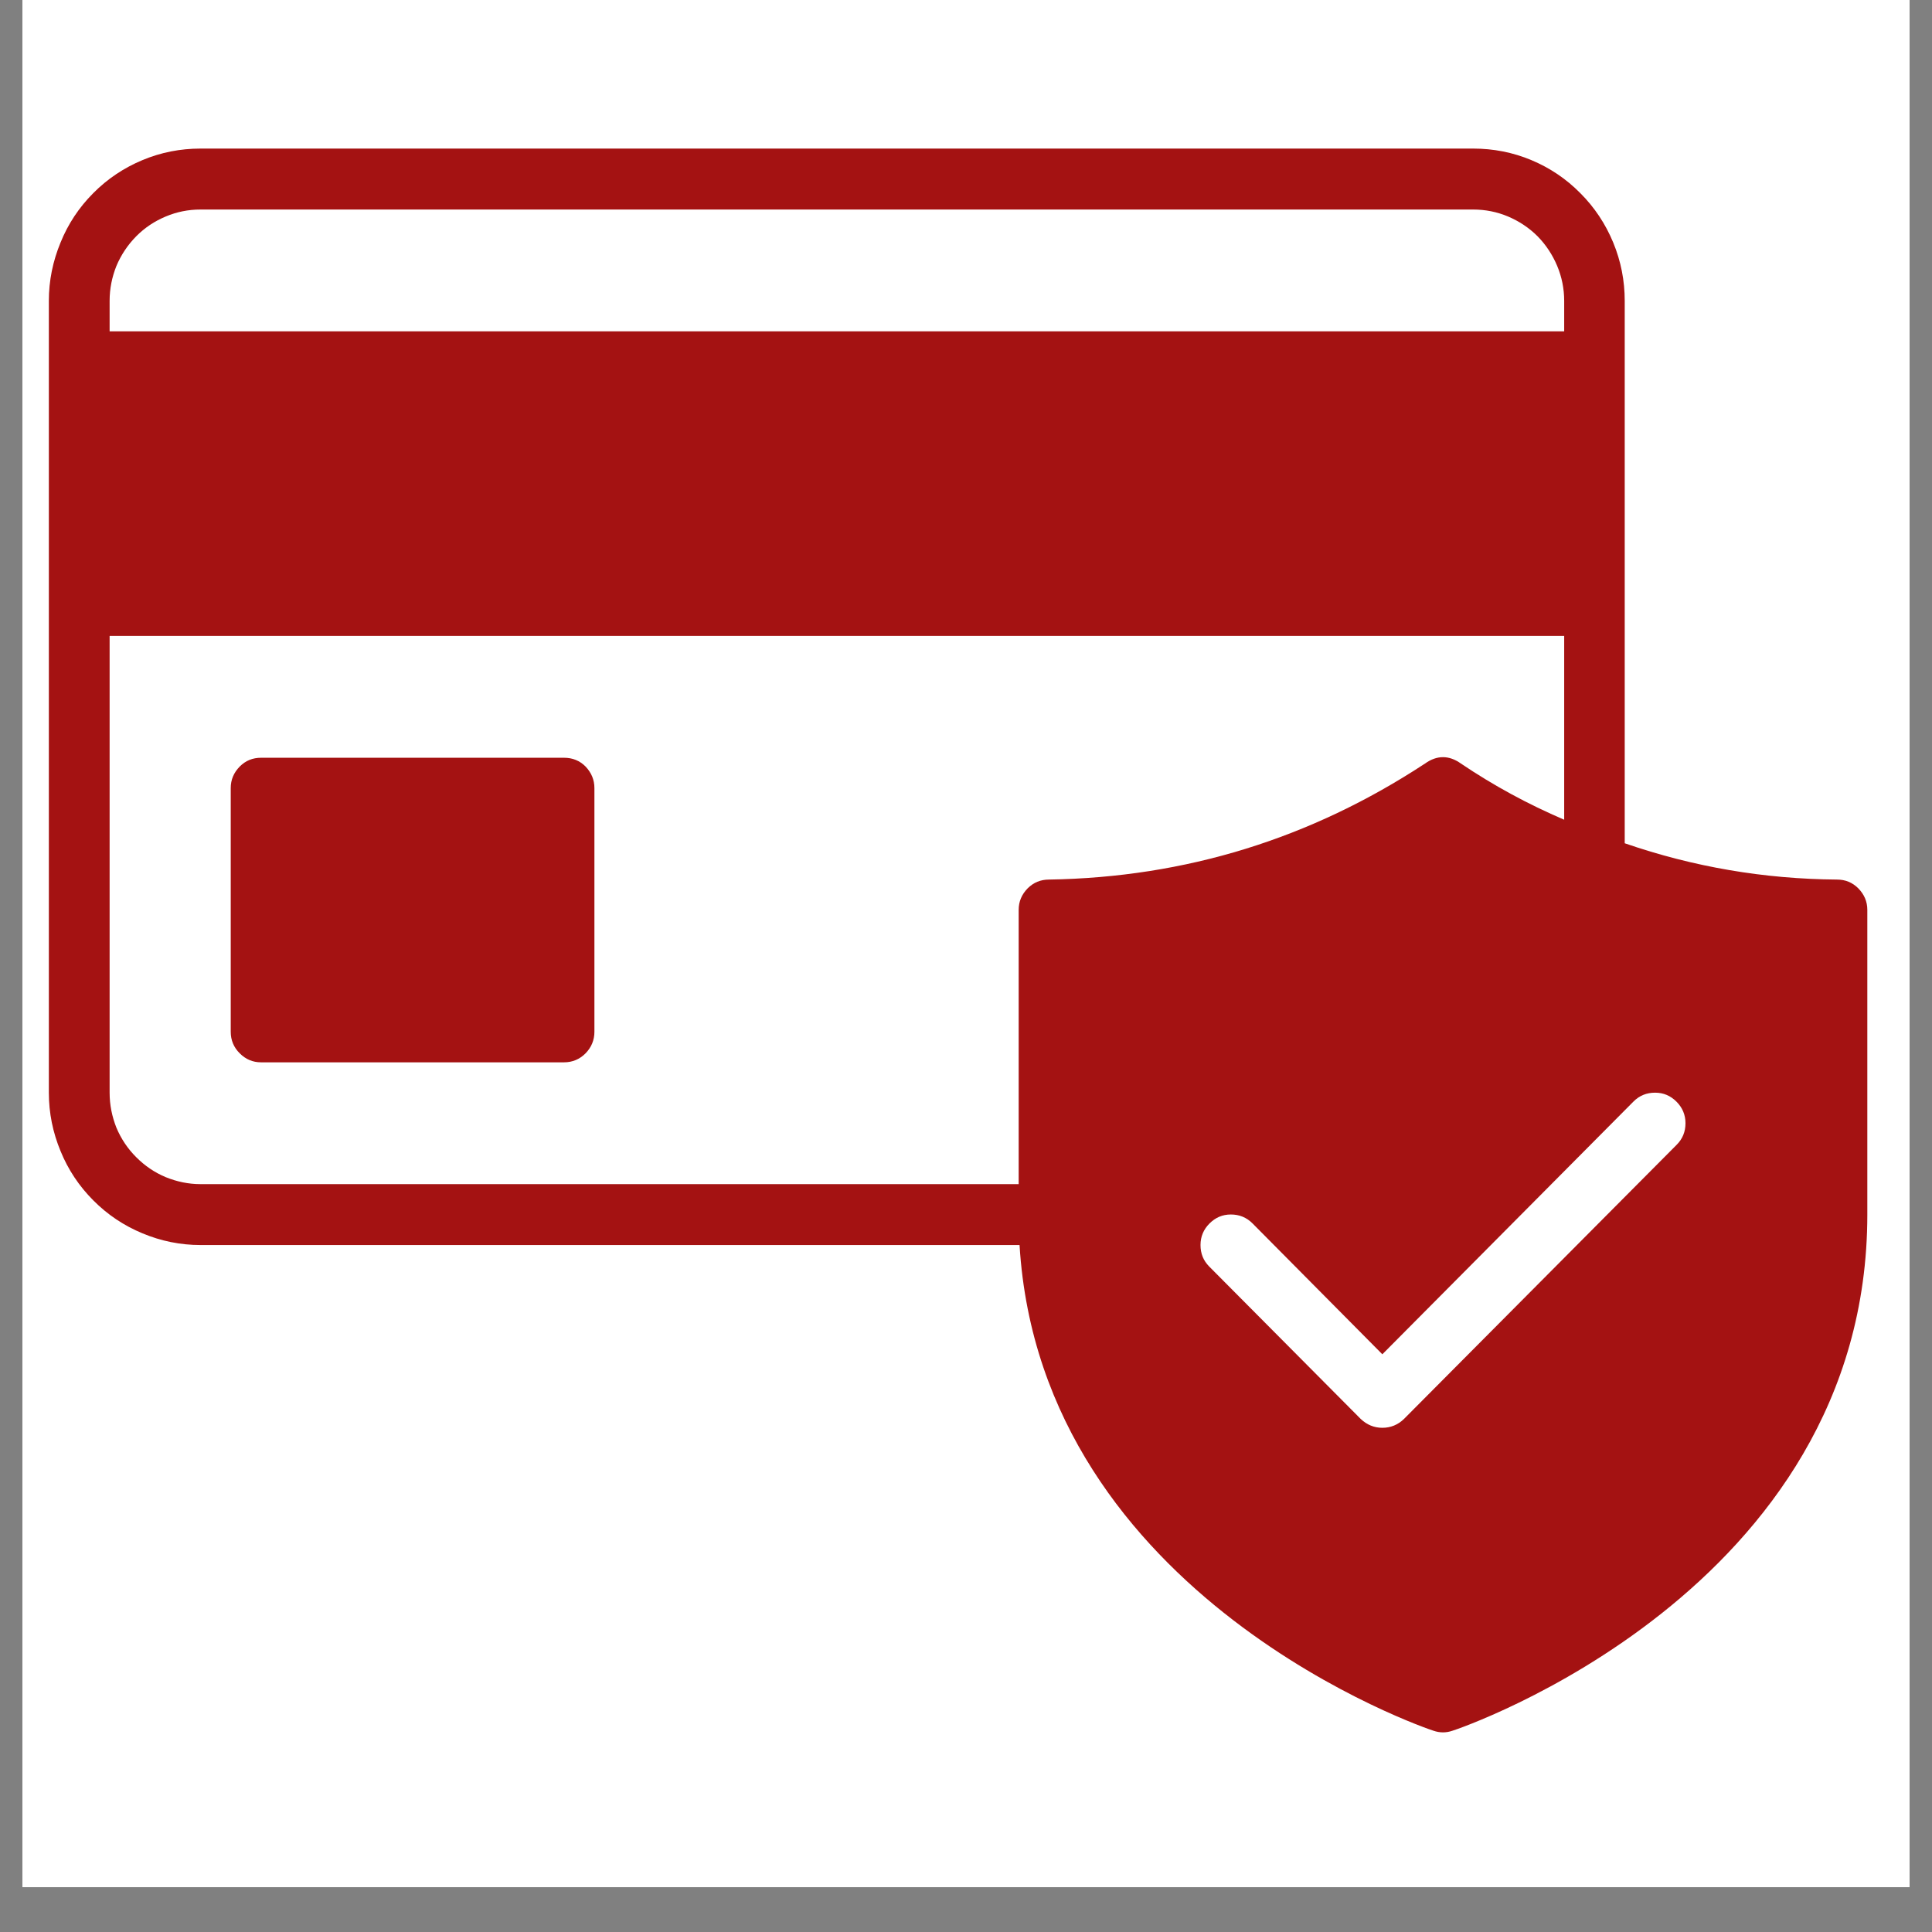 <svg version="1.0" preserveAspectRatio="xMidYMid meet" height="56" viewBox="0 0 42 42" zoomAndPan="magnify" width="56" xmlns:xlink="http://www.w3.org/1999/xlink" xmlns="http://www.w3.org/2000/svg"><rect x="0" y="0" width="42" height="42" fill="#808080" stroke="none"/><defs><clipPath id="c6a1317b1d"><path clip-rule="nonzero" d="M 0.488 0 L 41.512 0 L 41.512 41.023 L 0.488 41.023 Z M 0.488 0"></path></clipPath><clipPath id="3c33699ce6"><path clip-rule="nonzero" d="M 1.051 3.23 L 40.605 3.23 L 40.605 37.66 L 1.051 37.66 Z M 1.051 3.23"></path></clipPath></defs><g clip-path="url(#c6a1317b1d)"><path fill-rule="nonzero" fill-opacity="1" d="M 0.488 0 L 41.512 0 L 41.512 48.348 L 0.488 48.348 Z M 0.488 0" fill="#ffffff"></path><path fill-rule="nonzero" fill-opacity="1" d="M 0.488 0 L 41.512 0 L 41.512 41.023 L 0.488 41.023 Z M 0.488 0" fill="#ffffff"></path><path fill-rule="nonzero" fill-opacity="1" d="M 0.488 0 L 41.512 0 L 41.512 41.023 L 0.488 41.023 Z M 0.488 0" fill="#ffffff"></path></g><g clip-path="url(#3c33699ce6)"><path fill-rule="nonzero" fill-opacity="1" d="M 39.934 19.121 C 38.355 19.109 36.816 18.848 35.32 18.332 L 35.32 6.539 C 35.32 6.102 35.238 5.68 35.07 5.273 C 34.902 4.867 34.664 4.508 34.355 4.199 C 34.047 3.887 33.691 3.648 33.289 3.48 C 32.887 3.312 32.465 3.23 32.027 3.23 L 4.359 3.23 C 3.922 3.23 3.5 3.312 3.098 3.48 C 2.695 3.648 2.336 3.887 2.027 4.199 C 1.719 4.508 1.48 4.867 1.316 5.273 C 1.148 5.68 1.062 6.102 1.062 6.539 L 1.062 23.754 C 1.062 24.195 1.148 24.617 1.316 25.023 C 1.48 25.426 1.719 25.785 2.027 26.094 C 2.336 26.406 2.695 26.645 3.098 26.812 C 3.5 26.98 3.922 27.066 4.359 27.066 L 22.164 27.066 C 22.633 34.754 31.078 37.602 31.164 37.625 C 31.301 37.672 31.438 37.672 31.574 37.625 C 31.664 37.602 40.594 34.594 40.594 26.402 L 40.594 19.781 C 40.594 19.598 40.527 19.445 40.398 19.312 C 40.27 19.184 40.117 19.121 39.934 19.121 Z M 2.383 6.539 C 2.383 6.277 2.434 6.023 2.531 5.781 C 2.633 5.539 2.777 5.324 2.961 5.137 C 3.148 4.949 3.359 4.809 3.602 4.707 C 3.844 4.605 4.094 4.555 4.359 4.555 L 32.027 4.555 C 32.289 4.555 32.543 4.605 32.785 4.707 C 33.023 4.809 33.238 4.949 33.426 5.137 C 33.609 5.324 33.75 5.539 33.852 5.781 C 33.953 6.023 34.004 6.277 34.004 6.539 L 34.004 7.203 L 2.383 7.203 Z M 22.805 19.121 C 22.621 19.121 22.469 19.184 22.34 19.312 C 22.211 19.445 22.145 19.598 22.145 19.781 L 22.145 25.742 L 4.359 25.742 C 4.094 25.742 3.844 25.688 3.602 25.59 C 3.359 25.488 3.148 25.344 2.961 25.156 C 2.777 24.973 2.633 24.758 2.531 24.516 C 2.434 24.27 2.383 24.02 2.383 23.754 L 2.383 13.824 L 34.004 13.824 L 34.004 17.82 C 33.219 17.484 32.469 17.078 31.758 16.598 C 31.5 16.414 31.238 16.414 30.98 16.598 C 28.496 18.23 25.773 19.074 22.805 19.121 Z M 36.449 24.887 L 30.52 30.848 C 30.391 30.973 30.234 31.039 30.051 31.039 C 29.871 31.039 29.715 30.973 29.582 30.848 L 26.289 27.535 C 26.16 27.406 26.098 27.25 26.098 27.066 C 26.098 26.883 26.164 26.727 26.293 26.598 C 26.422 26.469 26.574 26.402 26.758 26.402 C 26.941 26.402 27.098 26.465 27.227 26.594 L 30.051 29.441 L 35.512 23.945 C 35.641 23.816 35.797 23.754 35.98 23.754 C 36.164 23.754 36.316 23.82 36.445 23.949 C 36.574 24.078 36.641 24.234 36.641 24.418 C 36.641 24.602 36.578 24.758 36.449 24.887 Z M 12.922 17.133 L 12.922 22.43 C 12.922 22.613 12.855 22.77 12.73 22.898 C 12.602 23.027 12.445 23.094 12.262 23.094 L 5.676 23.094 C 5.492 23.094 5.34 23.027 5.211 22.898 C 5.082 22.77 5.016 22.613 5.016 22.43 L 5.016 17.133 C 5.016 16.949 5.082 16.797 5.211 16.664 C 5.34 16.535 5.492 16.473 5.676 16.473 L 12.262 16.473 C 12.445 16.473 12.602 16.535 12.73 16.664 C 12.855 16.797 12.922 16.949 12.922 17.133 Z M 12.922 17.133" fill="#a41212"></path></g></svg>